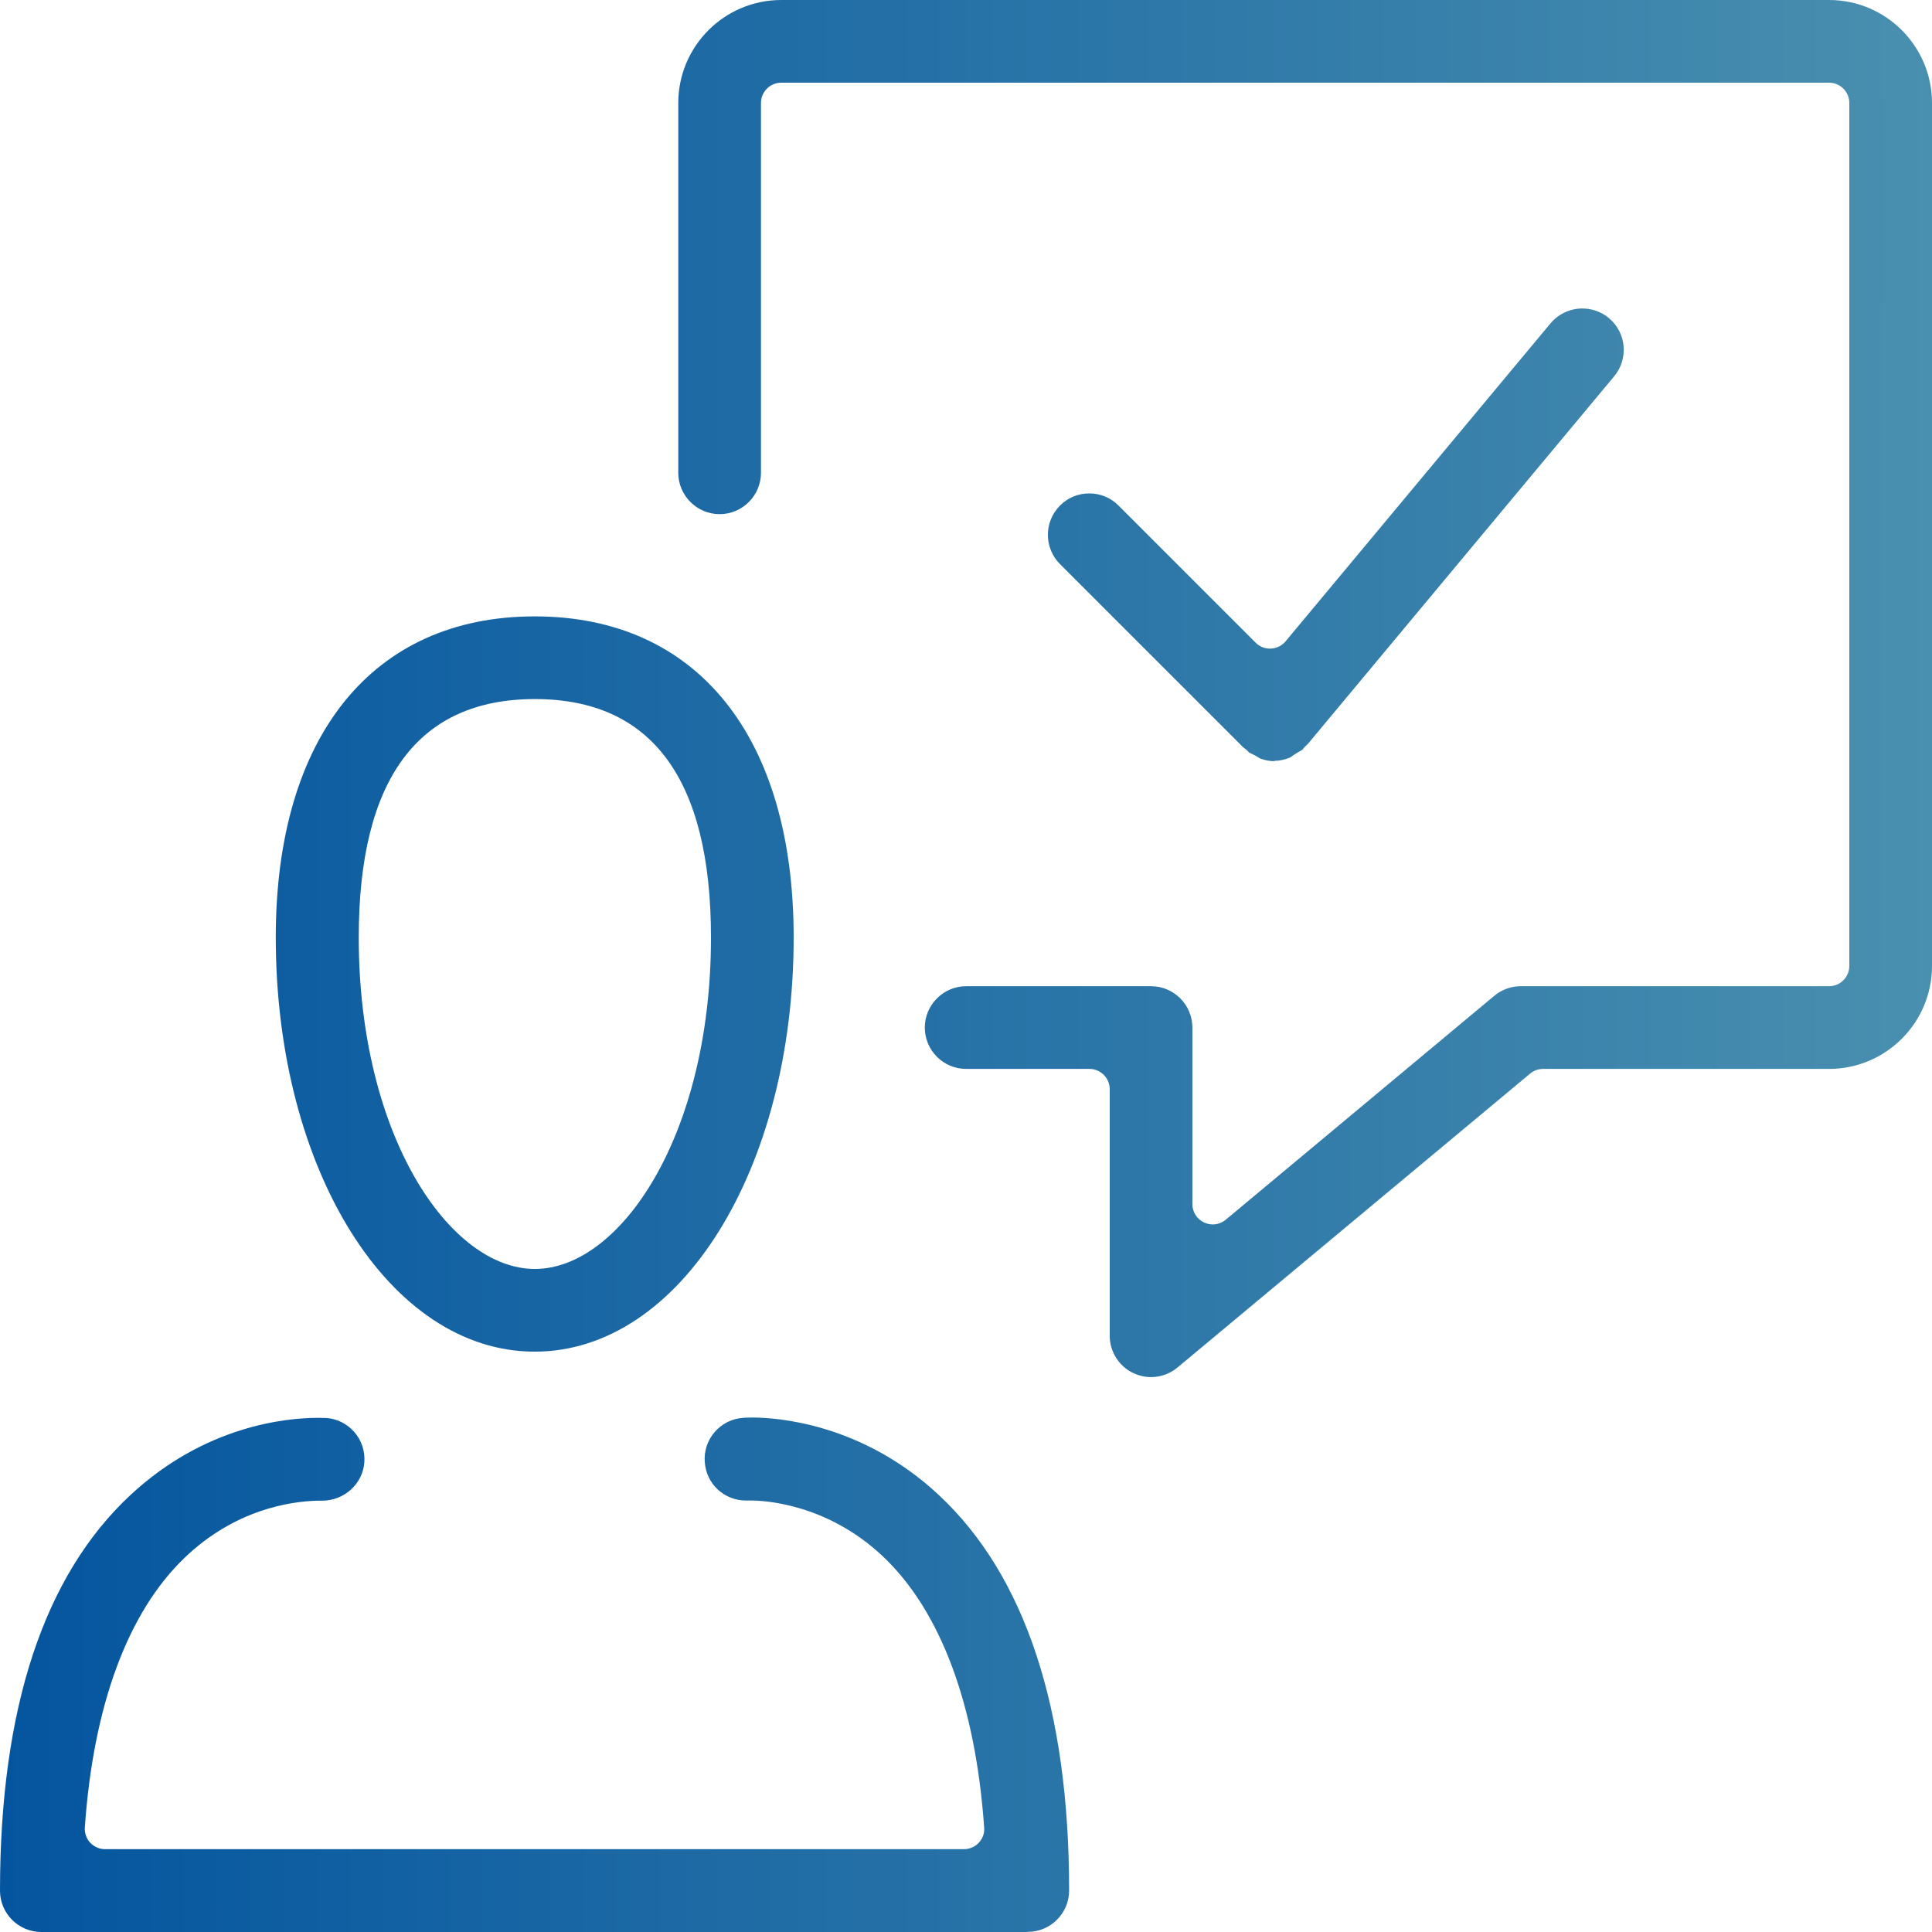 <svg width="80" height="80" viewBox="0 0 80 80" fill="none" xmlns="http://www.w3.org/2000/svg">
<path d="M47.663 57.023C47.412 57.023 47.167 56.966 46.935 56.86C46.333 56.578 45.951 55.969 45.951 55.311V45.102C45.951 44.638 45.575 44.261 45.111 44.261H40.006C39.059 44.261 38.294 43.49 38.294 42.549C38.294 41.608 39.066 40.837 40.006 40.837H47.663C48.609 40.837 49.374 41.608 49.374 42.549V49.861C49.374 50.187 49.563 50.482 49.857 50.62C49.97 50.67 50.089 50.702 50.215 50.702C50.409 50.702 50.597 50.633 50.754 50.507L61.878 41.232C62.185 40.975 62.574 40.837 62.975 40.837H75.736C76.2 40.837 76.576 40.461 76.576 39.997V4.264C76.576 3.8 76.2 3.424 75.736 3.424H32.35C31.886 3.424 31.51 3.8 31.51 4.264V19.578C31.51 20.525 30.738 21.29 29.798 21.29C28.857 21.29 28.086 20.519 28.086 19.578V4.264C28.086 1.913 29.998 0 32.35 0H75.736C78.088 0 80 1.913 80 4.264V39.997C80 42.349 78.088 44.261 75.736 44.261H63.897C63.703 44.261 63.508 44.33 63.358 44.456L48.754 56.628C48.447 56.885 48.058 57.023 47.656 57.023H47.663ZM32.864 38.818C32.864 30.49 28.857 25.523 22.141 25.523C15.426 25.523 11.419 30.496 11.419 38.818C11.419 48.438 16.128 55.969 22.141 55.969C28.155 55.969 32.864 48.431 32.864 38.818ZM29.44 38.818C29.44 47.027 25.672 52.545 22.148 52.545C18.624 52.545 14.855 47.033 14.855 38.818C14.855 32.271 17.307 28.947 22.148 28.947C26.989 28.947 29.44 32.265 29.44 38.818ZM42.558 79.994C43.505 79.994 44.27 79.222 44.27 78.282C44.27 70.757 42.452 65.244 38.871 61.902C35.686 58.929 32.156 58.697 31.152 58.697C30.97 58.697 30.845 58.703 30.77 58.71C30.312 58.741 29.898 58.948 29.597 59.293C29.296 59.638 29.146 60.083 29.183 60.541C29.246 61.45 29.986 62.134 30.895 62.134C30.933 62.134 30.977 62.134 31.014 62.134C31.027 62.134 31.115 62.134 31.115 62.134C31.61 62.134 34.206 62.247 36.526 64.416C38.934 66.668 40.395 70.562 40.752 75.679C40.771 75.911 40.69 76.137 40.527 76.306C40.37 76.476 40.144 76.57 39.912 76.57H4.352C4.12 76.57 3.9 76.476 3.737 76.306C3.58 76.137 3.499 75.911 3.512 75.679C3.863 70.625 5.292 66.755 7.65 64.498C9.713 62.523 11.977 62.171 13.143 62.14C13.168 62.14 13.2 62.14 13.225 62.14C13.237 62.14 13.338 62.14 13.338 62.14C14.253 62.14 15.024 61.444 15.087 60.547C15.118 60.089 14.974 59.644 14.673 59.299C14.372 58.954 13.958 58.747 13.513 58.716C13.457 58.716 13.338 58.71 13.168 58.71C11.864 58.71 8.497 59.023 5.399 61.908C1.812 65.25 0 70.763 0 78.288C0 79.235 0.771 80 1.712 80H42.546L42.558 79.994ZM52.767 31.506C52.98 31.506 53.2 31.456 53.419 31.368C53.432 31.362 53.444 31.349 53.457 31.343C53.513 31.299 53.576 31.255 53.639 31.217C53.689 31.186 53.745 31.155 53.795 31.123C53.845 31.098 53.896 31.067 53.933 31.042C53.952 31.01 53.983 30.979 54.015 30.941C54.059 30.891 54.109 30.847 54.146 30.816L66.838 15.584C67.446 14.856 67.346 13.771 66.619 13.169C66.311 12.912 65.923 12.774 65.521 12.774C65.013 12.774 64.531 13 64.204 13.389L53.231 26.558C53.08 26.74 52.861 26.846 52.623 26.859C52.61 26.859 52.598 26.859 52.585 26.859C52.366 26.859 52.152 26.771 51.996 26.614L46.315 20.933C45.988 20.607 45.562 20.431 45.104 20.431C44.647 20.431 44.214 20.607 43.894 20.933C43.223 21.604 43.223 22.689 43.894 23.36L51.488 30.954C51.525 30.979 51.569 31.01 51.619 31.054C51.657 31.086 51.688 31.123 51.713 31.155C51.751 31.174 51.795 31.199 51.839 31.217C51.889 31.242 51.933 31.267 51.977 31.286C52.033 31.318 52.09 31.349 52.146 31.387L52.159 31.399C52.366 31.481 52.572 31.518 52.761 31.518L52.767 31.506Z" fill="url(#paint0_linear_5222_2465)"/>
<defs>
<linearGradient id="paint0_linear_5222_2465" x1="0.013" y1="39.997" x2="80" y2="39.997" gradientUnits="userSpaceOnUse">
<stop stop-color="#04559F"/>
<stop offset="1" stop-color="#498FAF"/>
</linearGradient>
</defs>
</svg>
